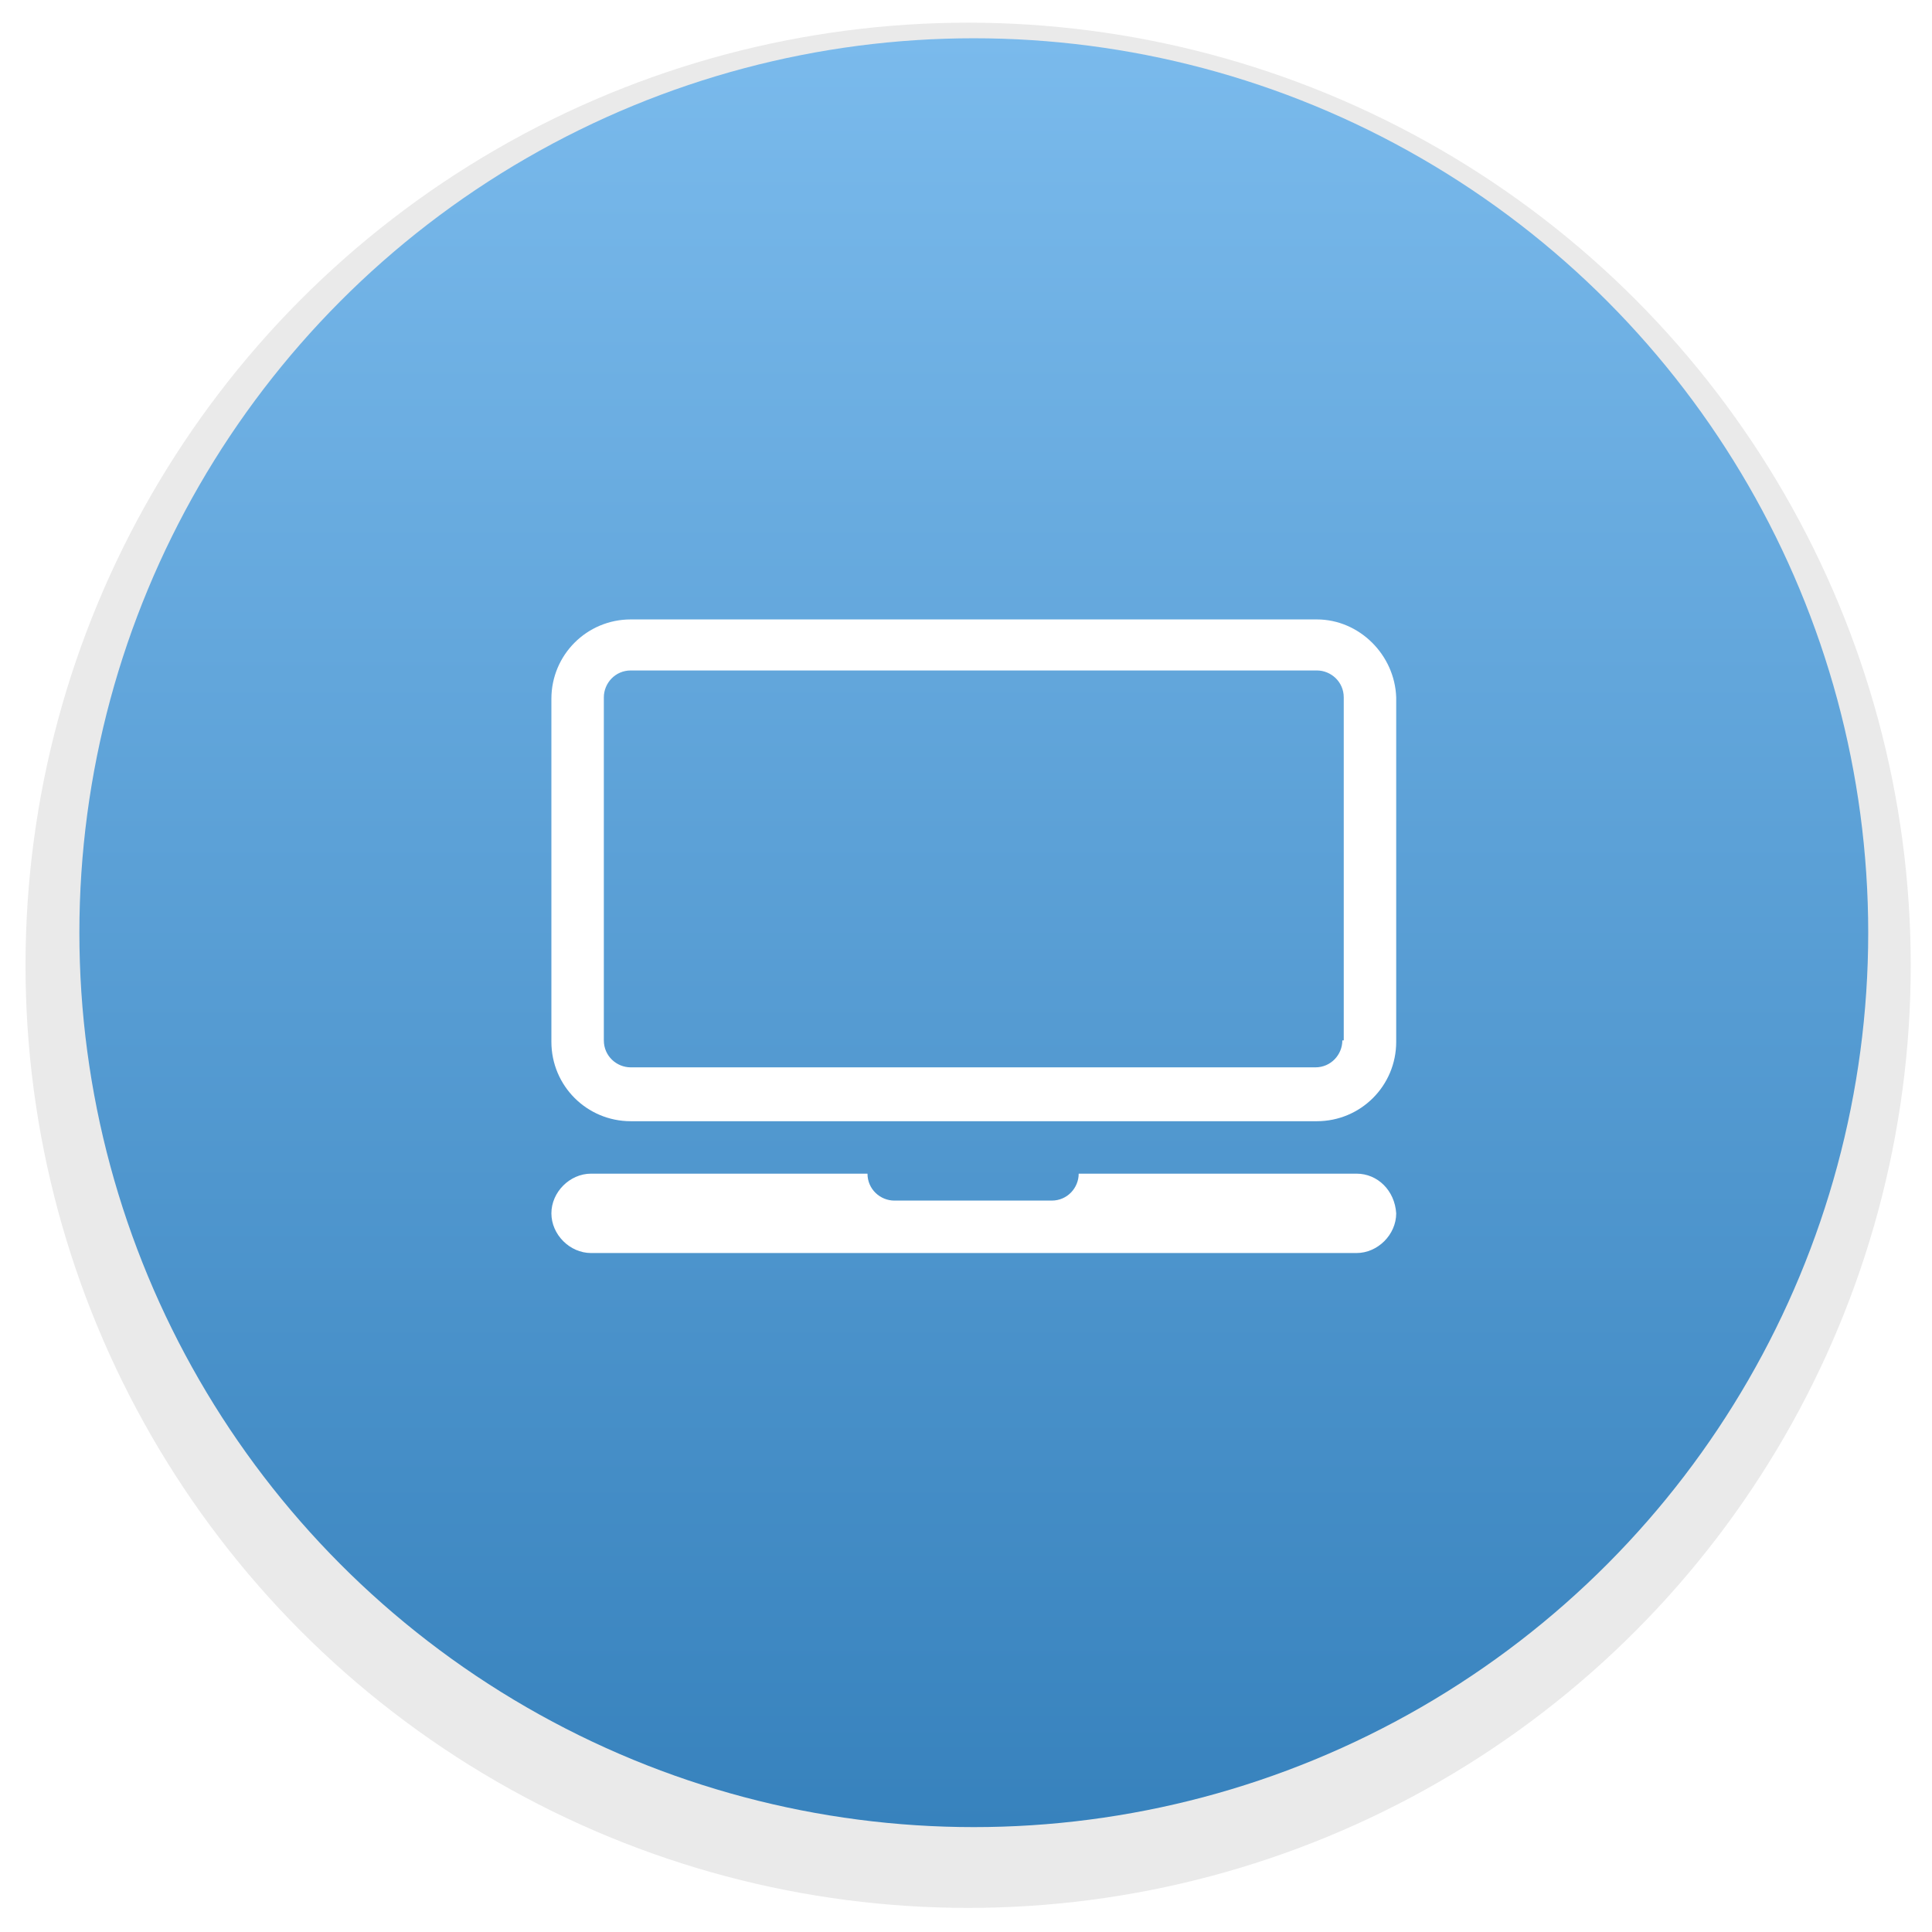 <?xml version="1.0" encoding="utf-8"?>
<!-- Generator: Adobe Illustrator 22.1.0, SVG Export Plug-In . SVG Version: 6.00 Build 0)  -->
<svg version="1.0" id="Vrstva_1" xmlns="http://www.w3.org/2000/svg" xmlns:xlink="http://www.w3.org/1999/xlink" x="0px" y="0px"
	 viewBox="0 0 136.3 136.3" style="enable-background:new 0 0 136.3 136.3;" xml:space="preserve">
<style type="text/css">
	.st0{clip-path:url(#SVGID_2_);}
	.st1{clip-path:url(#SVGID_4_);fill:#EAEAEA;}
	.st2{clip-path:url(#SVGID_2_);fill:url(#SVGID_5_);}
	.st3{fill:#FFFFFF;}
</style>
<g>
	<g>
		<g>
			<defs>
				<circle id="SVGID_1_" cx="68.3" cy="68.1" r="66.5"/>
			</defs>
			<clipPath id="SVGID_2_">
				<use xlink:href="#SVGID_1_"  style="overflow:visible;"/>
			</clipPath>
			<g class="st0">
				<g>
					<defs>
						<rect id="SVGID_3_" x="1.8" y="1.6" width="133" height="133"/>
					</defs>
					<clipPath id="SVGID_4_">
						<use xlink:href="#SVGID_3_"  style="overflow:visible;"/>
					</clipPath>
					<rect x="-3.2" y="-3.4" class="st1" width="143" height="143"/>
				</g>
			</g>
			
				<linearGradient id="SVGID_5_" gradientUnits="userSpaceOnUse" x1="68.7" y1="132.3" x2="68.7" y2="6.1" gradientTransform="matrix(1 0 0 -1 0 135)">
				<stop  offset="0" style="stop-color:#7ABAEC"/>
				<stop  offset="1" style="stop-color:#3782BD"/>
			</linearGradient>
			<circle class="st2" cx="68.7" cy="65.8" r="63.1"/>
			<g class="st0">
				<g id="Laptop">
					<g>
						<path class="st3" d="M92.9,43.7H44.5c-3.1,0-5.6,2.5-5.6,5.6v24.2c0,3.1,2.5,5.6,5.6,5.6h48.4c3.1,0,5.6-2.5,5.6-5.6V49.2
							C98.4,46.2,95.9,43.7,92.9,43.7z M94.7,73.4c0,1-0.8,1.9-1.9,1.9H44.5c-1,0-1.9-0.8-1.9-1.9V49.2c0-1,0.8-1.9,1.9-1.9h48.4
							c1,0,1.9,0.8,1.9,1.9V73.4z M95.7,82.8H76.1c0,1-0.8,1.9-1.9,1.9H63.1c-1,0-1.9-0.8-1.9-1.9H41.7c-1.5,0-2.8,1.3-2.8,2.8
							c0,1.5,1.3,2.8,2.8,2.8h54c1.5,0,2.8-1.3,2.8-2.8C98.4,84,97.2,82.8,95.7,82.8z"/>
					</g>
				</g>
			</g>
		</g>
	</g>
</g>
</svg>
